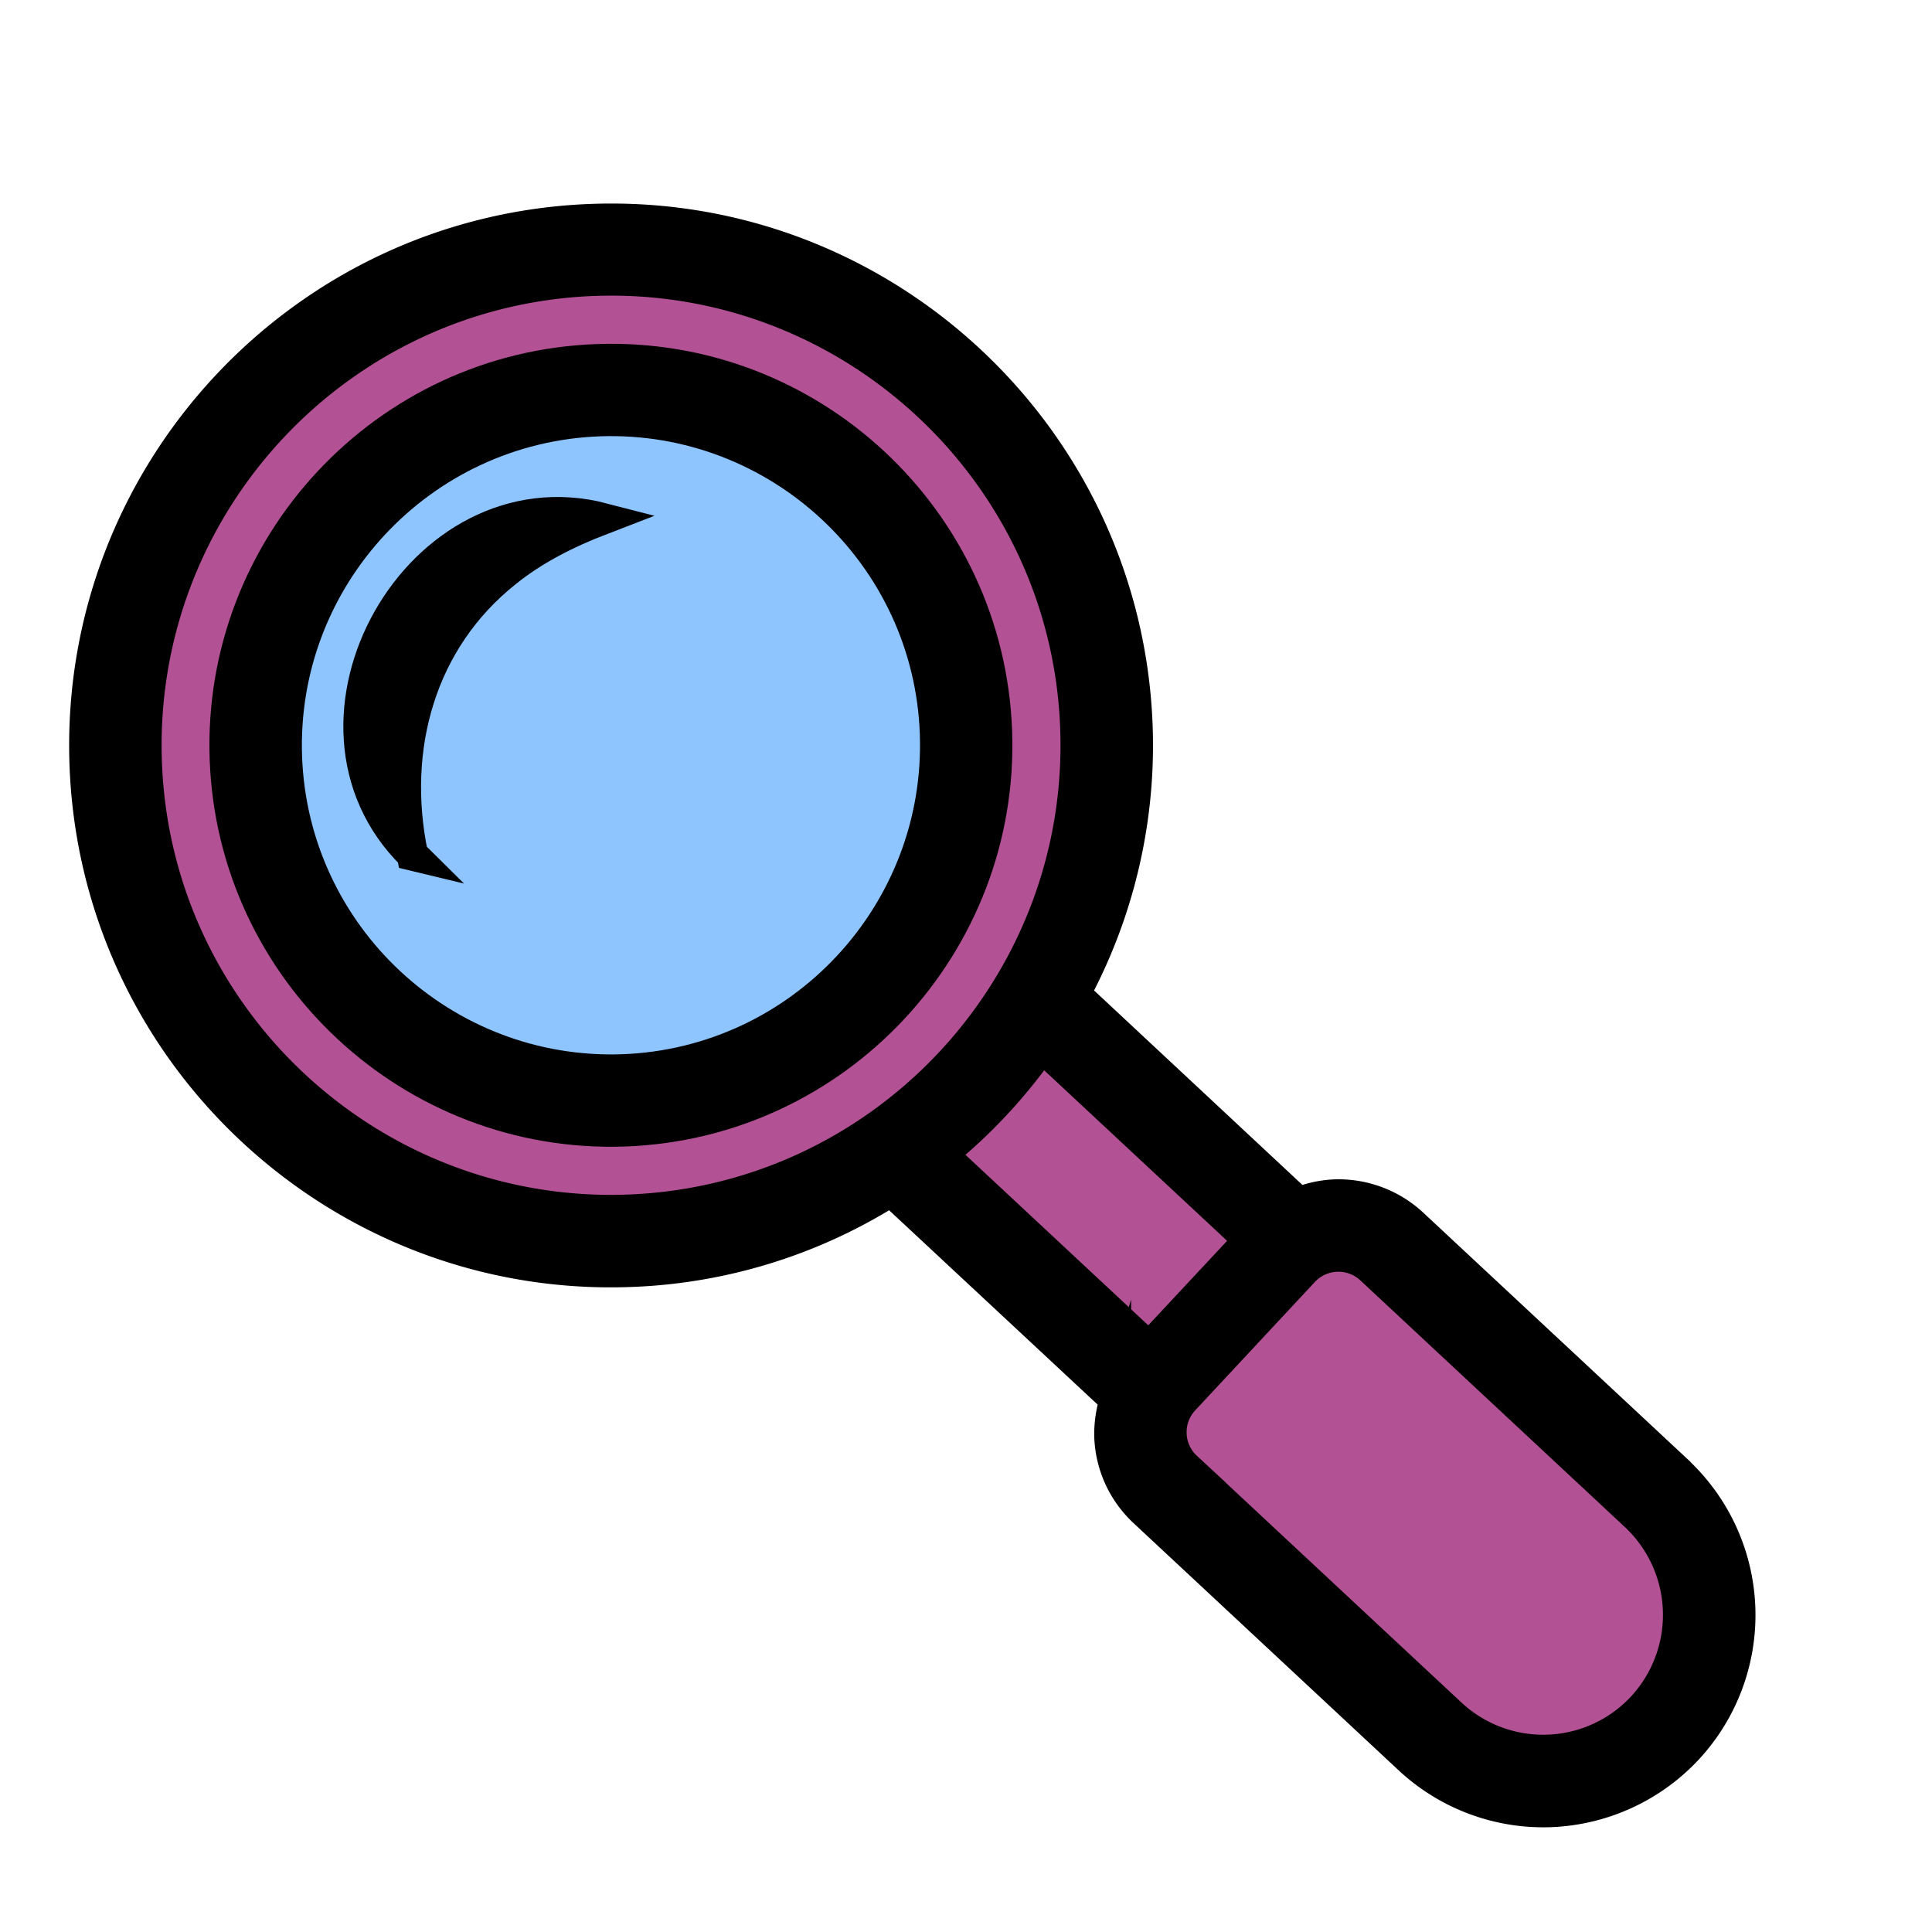 <svg xmlns="http://www.w3.org/2000/svg" width="48" height="48" fill="none"><path fill="#000" d="M14.721 5.451c7.204-.253 13.27 5.403 13.523 12.607a12.95 12.95 0 0 1-1.55 6.627l5.57 5.198c.282-.11.585-.187.894-.196a2.7 2.7 0 0 1 1.936.726l6.575 6.131a4.886 4.886 0 0 1 .24 6.902 4.9 4.9 0 0 1-3.402 1.55 4.86 4.86 0 0 1-3.5-1.31l-6.576-6.132a2.68 2.68 0 0 1-.86-1.882 2.7 2.7 0 0 1 .135-.907l-5.574-5.195a12.96 12.96 0 0 1-6.502 2.006c-7.205.253-13.27-5.403-13.519-12.61-.252-7.205 5.403-13.27 12.607-13.52zm12.01 12.66c-.22-6.371-5.585-11.372-11.953-11.15-6.368.224-11.371 5.586-11.147 11.957.22 6.372 5.586 11.372 11.953 11.151 6.368-.225 11.372-5.586 11.148-11.958M40.81 42.418a3.377 3.377 0 0 0-.168-4.763l-6.575-6.132a1.2 1.2 0 0 0-.853-.319c-.314.016-.614.15-.829.381l-2.971 3.187a1.17 1.17 0 0 0-.32.853c.011.318.142.612.378.828l6.575 6.132a3.37 3.37 0 0 0 4.763-.167m-9.771-11.609-5.155-4.805a13 13 0 0 1-2.49 2.671l5.151 4.805z"/><path fill="#B25295" d="M14.779 6.961c6.367-.22 11.733 4.78 11.953 11.15.22 6.372-4.78 11.734-11.148 11.959-6.37.22-11.733-4.78-11.953-11.15-.22-6.372 4.78-11.734 11.148-11.959m9.978 11.22c-.184-5.281-4.628-9.43-9.914-9.242-5.281.185-9.426 4.632-9.242 9.914.186 5.278 4.633 9.426 9.914 9.242 5.278-.185 9.427-4.632 9.242-9.914"/><path fill="#000" d="M14.842 8.94c5.285-.184 9.729 3.96 9.913 9.241.185 5.282-3.964 9.729-9.241 9.914-5.282.184-9.729-3.964-9.914-9.242-.185-5.282 3.96-9.73 9.242-9.914m8.401 9.294c-.157-4.445-3.896-7.938-8.344-7.785-4.45.16-7.942 3.899-7.787 8.351.157 4.445 3.9 7.938 8.349 7.782 4.445-.156 7.938-3.9 7.782-8.348"/><path fill="#8FC5FF" d="M14.9 10.447c4.449-.152 8.192 3.34 8.344 7.785.152 4.448-3.337 8.192-7.782 8.349-4.448.152-8.192-3.337-8.348-7.782-.155-4.453 3.337-8.192 7.786-8.352m-2.33 3.759c.675-.545 1.472-.96 2.413-1.322-4.557-1.184-8.091 5.05-4.733 8.357-.555-2.663.196-5.344 2.324-7.035z"/><path fill="#B25295" d="M40.638 37.655a3.38 3.38 0 0 1 .168 4.763 3.37 3.37 0 0 1-4.763.167l-6.575-6.132a1.18 1.18 0 0 1-.377-.828 1.18 1.18 0 0 1 .319-.853l2.97-3.187a1.191 1.191 0 0 1 1.682-.062zM25.886 26.004l5.154 4.805-2.493 2.67-5.151-4.804c.953-.77 1.79-1.673 2.49-2.671"/><path fill="#000" d="M14.976 12.884c-.941.362-1.737.777-2.412 1.322-2.129 1.69-2.88 4.372-2.325 7.034-3.354-3.302.18-9.54 4.733-8.357z"/><path stroke="#000" stroke-miterlimit="10" stroke-width=".782" d="m41.672 36.549-6.575-6.132a2.7 2.7 0 0 0-1.936-.725 2.7 2.7 0 0 0-.895.196l-5.569-5.198a13 13 0 0 0 1.55-6.627c-.253-7.204-6.319-12.86-13.523-12.607-7.2.25-12.856 6.315-12.607 13.519.248 7.207 6.314 12.863 13.518 12.61a12.96 12.96 0 0 0 6.503-2.006l5.574 5.195a2.8 2.8 0 0 0-.135.907c.024.72.33 1.39.86 1.882l6.575 6.131a4.88 4.88 0 0 0 3.5 1.311 4.9 4.9 0 0 0 3.402-1.55 4.89 4.89 0 0 0-.24-6.901z"/><path stroke="#000" stroke-miterlimit="10" stroke-width=".782" d="M15.584 30.07c-6.37.22-11.733-4.78-11.953-11.15-.22-6.372 4.78-11.734 11.148-11.959 6.367-.22 11.733 4.78 11.953 11.15.22 6.372-4.78 11.734-11.148 11.959ZM23.396 28.675c.953-.77 1.79-1.673 2.49-2.671l5.154 4.805-2.493 2.67zM40.806 42.418a3.37 3.37 0 0 1-4.763.167l-6.575-6.132a1.18 1.18 0 0 1-.377-.828 1.18 1.18 0 0 1 .319-.853l2.97-3.187a1.191 1.191 0 0 1 1.682-.062l6.576 6.132a3.38 3.38 0 0 1 .168 4.763Z"/><path stroke="#000" stroke-miterlimit="10" stroke-width=".782" d="M14.842 8.939C9.56 9.123 5.415 13.57 5.6 18.852c.185 5.278 4.632 9.427 9.913 9.242 5.278-.185 9.427-4.632 9.242-9.914-.184-5.281-4.627-9.429-9.913-9.241Z"/><path stroke="#000" stroke-miterlimit="10" stroke-width=".782" d="M15.462 26.583c-4.448.152-8.192-3.337-8.348-7.782-.155-4.453 3.337-8.192 7.786-8.352 4.449-.152 8.192 3.34 8.344 7.785.152 4.448-3.337 8.192-7.782 8.349Z"/><path stroke="#000" stroke-miterlimit="10" stroke-width=".782" d="M10.246 21.241c-.555-2.662.196-5.343 2.324-7.034.675-.544 1.472-.96 2.412-1.321-4.556-1.184-8.09 5.05-4.732 8.356z"/></svg>